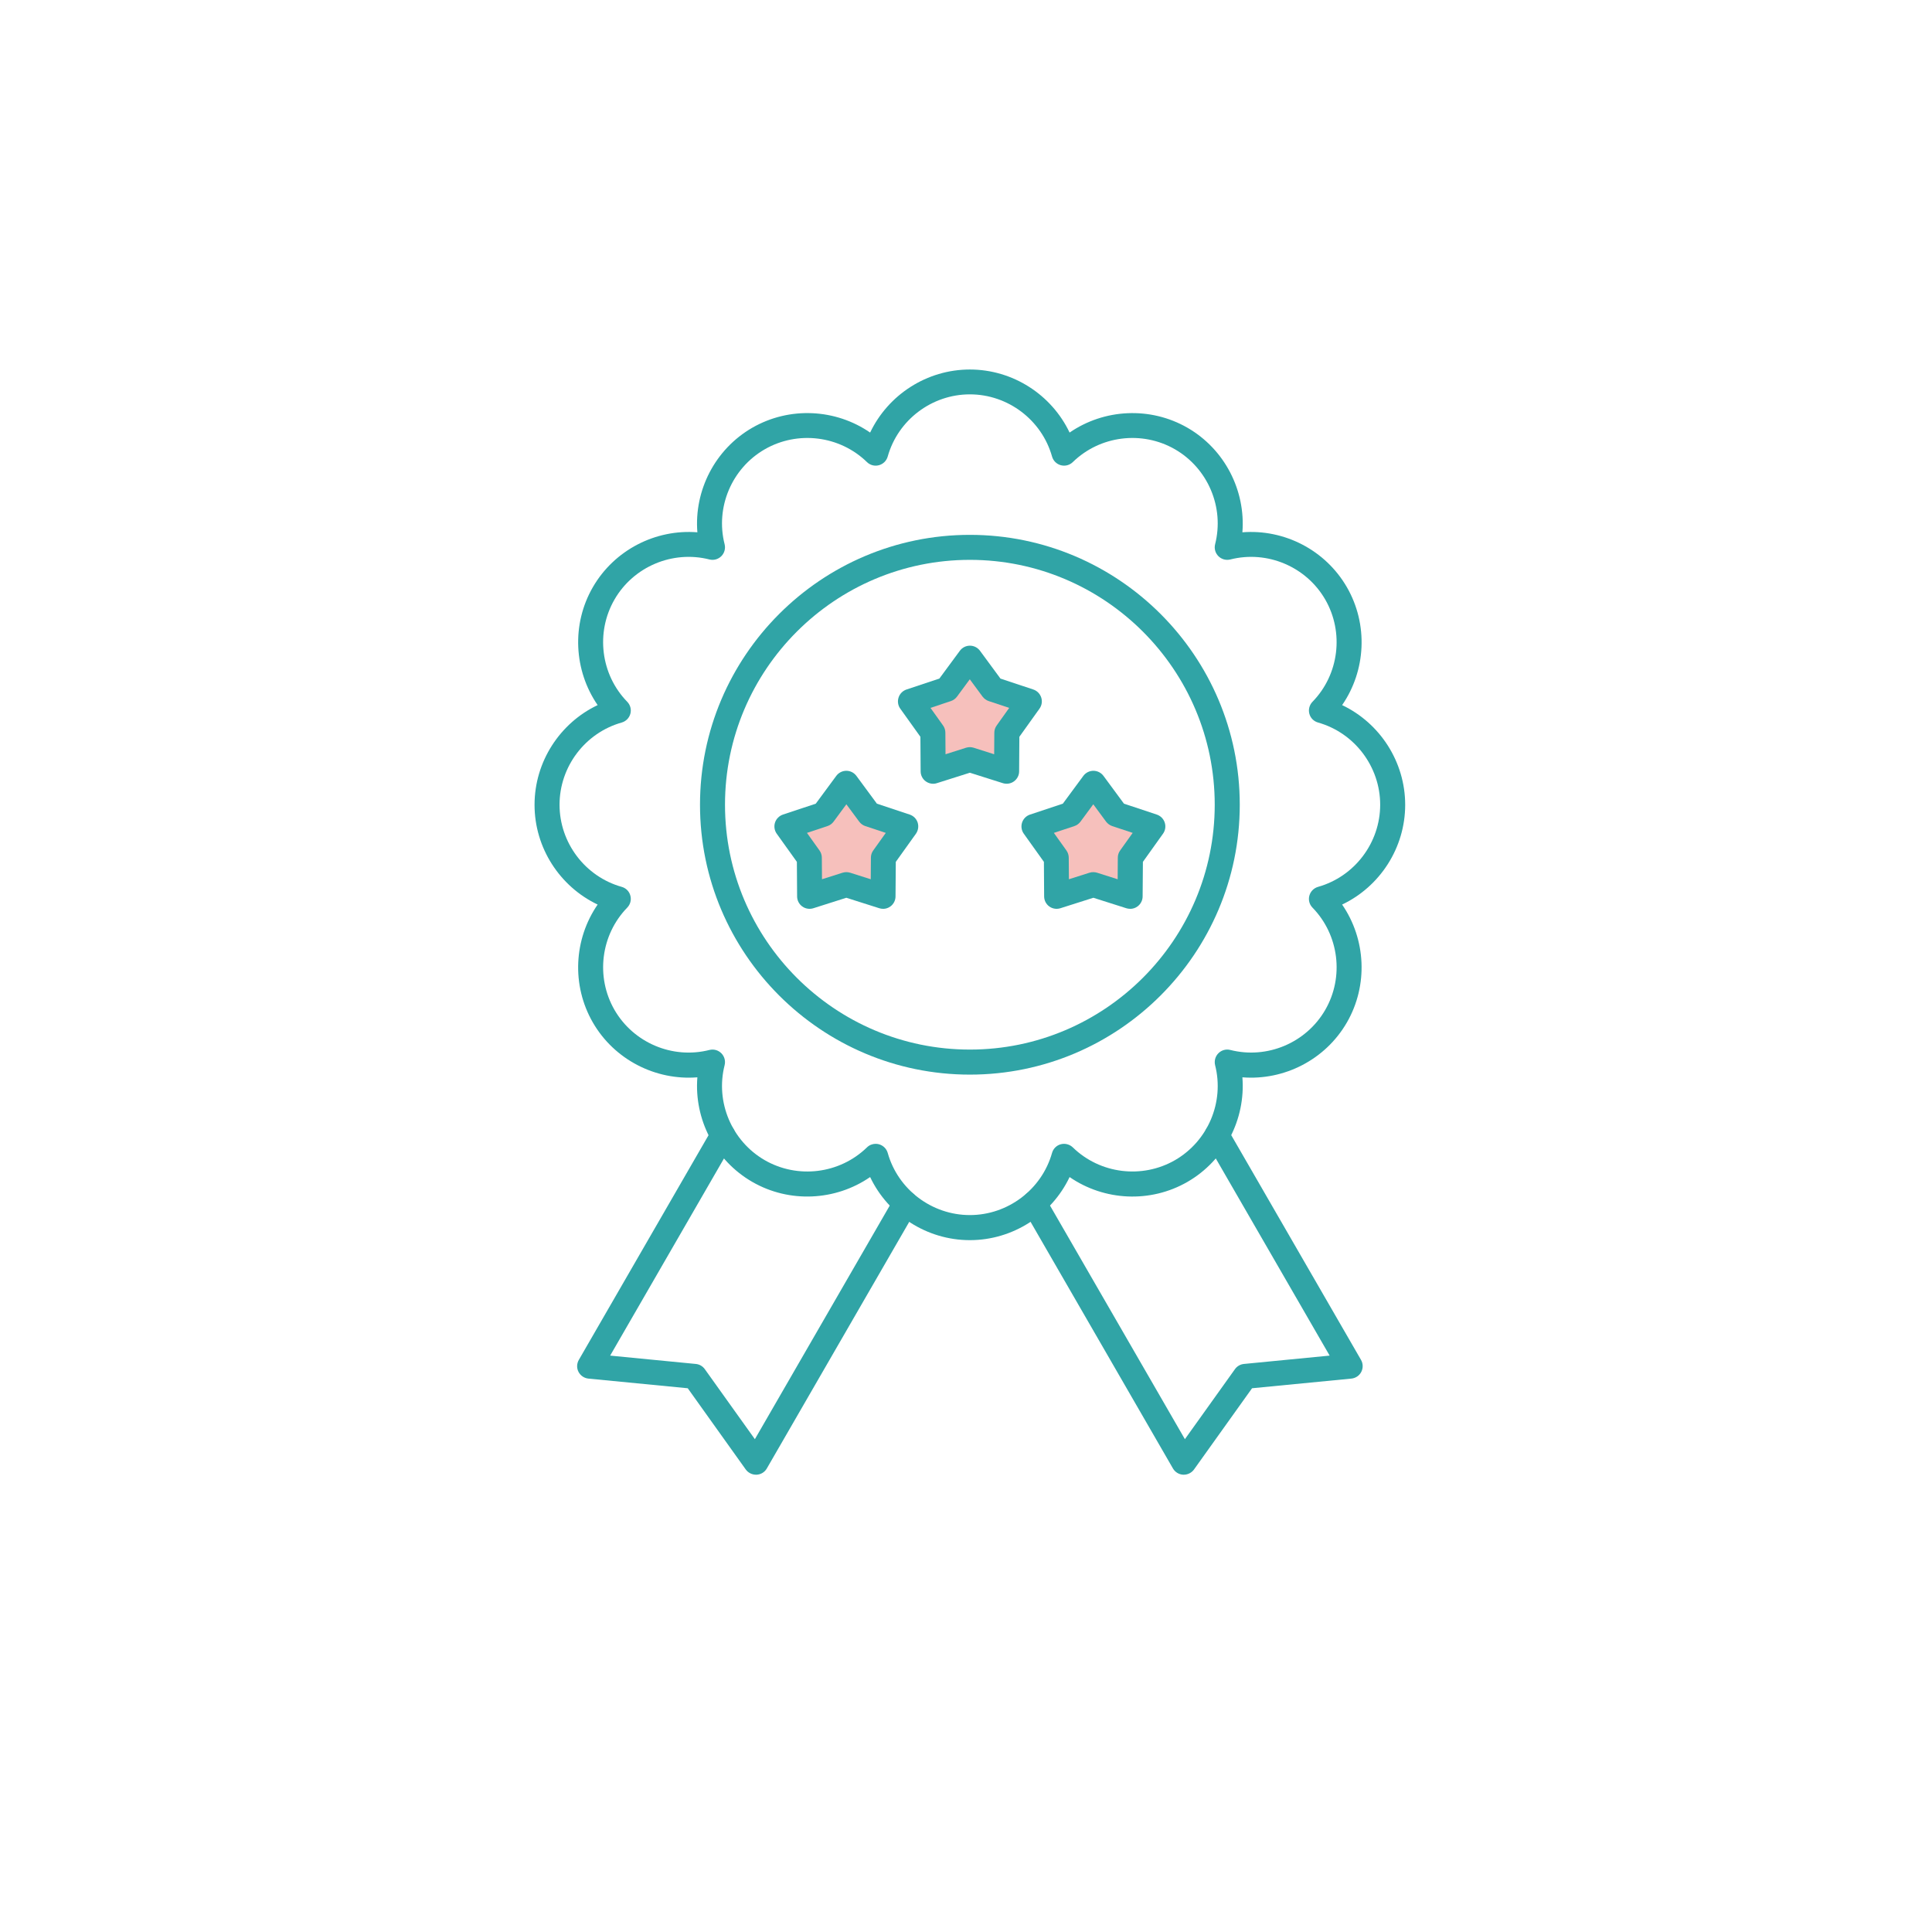 <?xml version="1.0" encoding="UTF-8"?>
<svg id="Calque_1" data-name="Calque 1" xmlns="http://www.w3.org/2000/svg" viewBox="0 0 500 500">
  <defs>
    <style>
      .cls-1 {
        fill: #30a4a6;
      }

      .cls-1, .cls-2 {
        fill-rule: evenodd;
      }

      .cls-2 {
        fill: #f6c0bc;
      }
    </style>
  </defs>
  <path class="cls-1" d="m251,278.11c-38.51,0-69.84-31.33-69.84-69.84s31.33-69.85,69.84-69.85,69.85,31.34,69.85,69.84-31.33,69.85-69.85,69.85h0Zm0-133.22c-34.94,0-63.37,28.43-63.37,63.37s28.43,63.37,63.37,63.37,63.37-28.44,63.37-63.37-28.42-63.37-63.37-63.37Z"/>
  <path class="cls-1" d="m251,320.95c-11.12,0-21.15-6.53-25.81-16.33-8.94,6.16-20.89,6.8-30.52,1.24-9.63-5.56-15.06-16.22-14.19-27.05-10.82.86-21.49-4.56-27.05-14.19-5.56-9.64-4.93-21.58,1.24-30.52-9.81-4.67-16.33-14.69-16.33-25.81s6.52-21.15,16.33-25.81c-6.16-8.95-6.8-20.89-1.24-30.52,5.56-9.63,16.22-15.06,27.05-14.2-.87-10.82,4.56-21.49,14.19-27.05,9.63-5.55,21.58-4.93,30.52,1.24,4.67-9.8,14.69-16.32,25.81-16.32s21.15,6.52,25.81,16.32c8.95-6.16,20.89-6.79,30.52-1.24,9.63,5.56,15.06,16.23,14.2,27.05,10.82-.86,21.48,4.57,27.04,14.2,5.56,9.63,4.94,21.57-1.23,30.52,9.8,4.66,16.32,14.69,16.32,25.81s-6.52,21.15-16.32,25.81c6.16,8.94,6.79,20.89,1.23,30.52-5.56,9.63-16.22,15.05-27.04,14.19.86,10.83-4.57,21.49-14.2,27.05-9.63,5.56-21.57,4.93-30.52-1.24-4.66,9.8-14.69,16.33-25.81,16.33h0Zm-24.37-24.93c.28,0,.56.04.83.11,1.1.3,1.97,1.15,2.28,2.24,2.66,9.48,11.42,16.09,21.26,16.09s18.6-6.62,21.27-16.09c.31-1.1,1.17-1.95,2.27-2.24,1.1-.29,2.28.02,3.1.81,7.04,6.86,17.92,8.22,26.46,3.3,8.53-4.93,12.8-15.03,10.37-24.57-.27-1.11.04-2.27.85-3.09.81-.81,1.98-1.14,3.09-.85,9.54,2.42,19.63-1.84,24.56-10.37,4.93-8.53,3.57-19.41-3.3-26.47-.8-.81-1.11-1.99-.81-3.09.3-1.1,1.16-1.97,2.25-2.28,9.46-2.67,16.08-11.42,16.08-21.26s-6.62-18.6-16.08-21.27c-1.1-.31-1.96-1.16-2.25-2.27-.3-1.1.02-2.28.81-3.1,6.87-7.04,8.22-17.93,3.3-26.46-4.92-8.53-15.03-12.79-24.56-10.37-1.11.28-2.28-.04-3.09-.85-.81-.81-1.13-1.98-.85-3.09,2.43-9.53-1.85-19.63-10.37-24.56-8.53-4.92-19.41-3.57-26.46,3.3-.82.8-2,1.11-3.1.81-1.1-.3-1.96-1.15-2.27-2.25-2.67-9.47-11.42-16.09-21.27-16.09s-18.6,6.62-21.26,16.09c-.31,1.1-1.17,1.95-2.28,2.25-1.1.3-2.28-.01-3.09-.81-7.05-6.87-17.93-8.22-26.47-3.3-8.53,4.92-12.8,15.03-10.37,24.56.28,1.11-.04,2.28-.85,3.09-.81.81-1.98,1.13-3.08.85-9.54-2.42-19.65,1.84-24.57,10.37-4.92,8.53-3.57,19.42,3.3,26.46.8.82,1.11,2,.81,3.1s-1.15,1.96-2.24,2.27c-9.47,2.67-16.09,11.42-16.09,21.27s6.62,18.6,16.09,21.26c1.1.31,1.96,1.17,2.24,2.28.3,1.1-.02,2.28-.81,3.09-6.86,7.05-8.22,17.93-3.3,26.47,4.93,8.53,15.03,12.8,24.57,10.37,1.11-.28,2.27.04,3.08.85s1.13,1.98.85,3.09c-2.43,9.54,1.85,19.64,10.37,24.57,8.53,4.92,19.41,3.57,26.47-3.3.61-.6,1.42-.92,2.26-.92Z"/>
  <path class="cls-1" d="m195.64,381.65c-1.04,0-2.03-.51-2.64-1.35l-15.01-21.02-25.71-2.5c-1.09-.11-2.06-.77-2.56-1.74-.51-.98-.47-2.14.08-3.1l34.47-59.71c.89-1.54,2.88-2.08,4.42-1.18,1.55.89,2.08,2.87,1.18,4.42l-31.96,55.36,22.17,2.16c.93.09,1.77.57,2.32,1.34l12.96,18.13,36.16-62.63c.9-1.55,2.88-2.08,4.42-1.19,1.55.9,2.08,2.88,1.19,4.42l-38.68,66.98c-.55.96-1.54,1.56-2.64,1.61-.06,0-.11,0-.17,0Z"/>
  <path class="cls-1" d="m306.36,381.65s-.1,0-.16,0c-1.09-.05-2.09-.66-2.64-1.61l-38.67-66.98c-.9-1.55-.36-3.52,1.18-4.42,1.55-.89,3.52-.36,4.42,1.19l36.16,62.63,12.96-18.13c.54-.76,1.39-1.25,2.32-1.34l22.18-2.16-31.97-55.36c-.89-1.54-.36-3.53,1.19-4.42,1.54-.9,3.53-.36,4.42,1.18l34.48,59.71c.55.95.57,2.12.07,3.1-.5.98-1.47,1.63-2.56,1.74l-25.71,2.5-15.02,21.02c-.62.85-1.6,1.35-2.64,1.35Z"/>
  <path class="cls-1" d="m241.49,202.84c-.67,0-1.34-.22-1.9-.62-.83-.6-1.33-1.57-1.33-2.59l-.06-8.95-5.21-7.28c-.6-.83-.76-1.9-.44-2.88.31-.98,1.08-1.75,2.06-2.08l8.49-2.82,5.31-7.2c.61-.83,1.58-1.32,2.6-1.32h0c1.03,0,2,.49,2.61,1.32l5.3,7.2,8.49,2.82c.98.32,1.74,1.1,2.06,2.08.32.98.15,2.04-.45,2.88l-5.21,7.28-.06,8.95c0,1.03-.51,1.99-1.34,2.59-.82.6-1.9.77-2.88.46l-8.53-2.7-8.53,2.7c-.3.11-.64.16-.96.16h0Z"/>
  <path class="cls-2" d="m240.81,183.2l3.25,4.55c.39.54.6,1.2.6,1.86l.04,5.59,5.32-1.69c.64-.2,1.32-.2,1.95,0l5.32,1.69.04-5.59c0-.66.22-1.32.61-1.86l3.24-4.55-5.3-1.76c-.63-.21-1.18-.62-1.59-1.15l-3.31-4.49-3.31,4.49c-.4.54-.96.94-1.59,1.15l-5.28,1.76Z"/>
  <path class="cls-1" d="m228.54,235.2c-.33,0-.66-.05-.98-.15l-8.53-2.71-8.53,2.71c-.98.31-2.06.14-2.88-.46-.83-.6-1.33-1.57-1.33-2.6l-.06-8.94-5.21-7.28c-.6-.83-.76-1.91-.45-2.89.32-.98,1.09-1.74,2.06-2.07l8.49-2.82,5.31-7.2c.61-.82,1.58-1.31,2.6-1.31h0c1.03,0,1.99.49,2.6,1.31l5.31,7.2,8.49,2.82c.98.33,1.74,1.09,2.06,2.07.31.98.14,2.05-.45,2.89l-5.21,7.28-.07,8.94c0,1.03-.5,2-1.33,2.6-.54.4-1.21.62-1.89.62h0Z"/>
  <path class="cls-2" d="m219.05,225.71c.32,0,.66.05.98.15l5.32,1.69.04-5.59c0-.67.21-1.32.6-1.86l3.25-4.55-5.3-1.76c-.64-.21-1.19-.62-1.58-1.15l-3.32-4.49-3.31,4.49c-.39.54-.95.94-1.59,1.15l-5.3,1.76,3.25,4.55c.39.54.6,1.2.6,1.86l.04,5.59,5.32-1.69c.35-.11.67-.15,1.01-.15Z"/>
  <path class="cls-1" d="m292.47,235.2c-.33,0-.66-.05-.98-.15l-8.53-2.71-8.53,2.71c-.98.31-2.05.14-2.88-.46-.83-.6-1.33-1.57-1.33-2.6l-.06-8.94-5.2-7.28c-.6-.83-.77-1.91-.45-2.89.32-.98,1.08-1.74,2.06-2.07l8.49-2.82,5.31-7.2c.61-.82,1.58-1.31,2.6-1.31s1.99.49,2.6,1.31l5.31,7.2,8.49,2.82c.98.33,1.74,1.09,2.06,2.07.32.98.16,2.05-.45,2.89l-5.2,7.28-.07,8.94c0,1.03-.51,2-1.33,2.6-.54.4-1.21.62-1.89.62h0Z"/>
  <path class="cls-2" d="m282.95,225.71c.33,0,.67.05.98.15l5.32,1.69.04-5.59c0-.67.21-1.32.6-1.86l3.25-4.55-5.3-1.76c-.63-.21-1.18-.62-1.59-1.15l-3.31-4.49-3.31,4.49c-.4.54-.95.94-1.59,1.15l-5.3,1.76,3.25,4.55c.38.54.6,1.2.6,1.86l.04,5.59,5.32-1.69c.34-.11.67-.15,1-.15Z"/>
</svg>